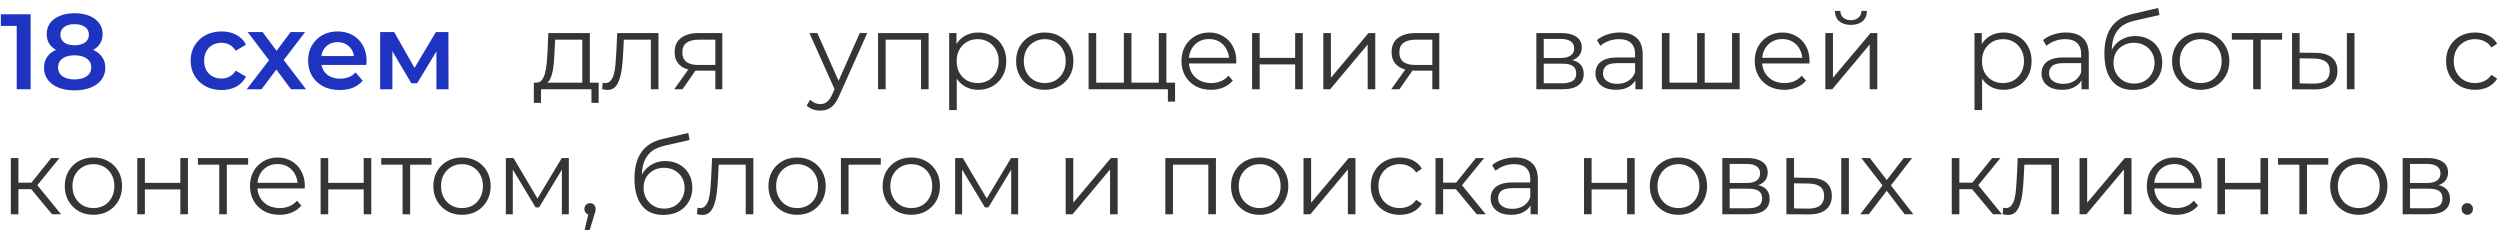 <?xml version="1.0" encoding="UTF-8"?> <svg xmlns="http://www.w3.org/2000/svg" width="280" height="26" viewBox="0 0 280 26" fill="none"><path d="M1.872 10V2.2L2.556 2.908H0.096V1.6H3.432V10H1.872ZM8.35 10.12C7.654 10.12 7.05 10.016 6.538 9.808C6.026 9.6 5.63 9.308 5.35 8.932C5.07 8.548 4.93 8.1 4.93 7.588C4.93 7.076 5.066 6.644 5.338 6.292C5.61 5.94 6.002 5.672 6.514 5.488C7.026 5.304 7.638 5.212 8.35 5.212C9.062 5.212 9.674 5.304 10.186 5.488C10.706 5.672 11.102 5.944 11.374 6.304C11.654 6.656 11.794 7.084 11.794 7.588C11.794 8.1 11.65 8.548 11.362 8.932C11.082 9.308 10.682 9.6 10.162 9.808C9.65 10.016 9.046 10.12 8.35 10.12ZM8.35 8.896C8.926 8.896 9.382 8.776 9.718 8.536C10.054 8.296 10.222 7.964 10.222 7.54C10.222 7.124 10.054 6.796 9.718 6.556C9.382 6.316 8.926 6.196 8.35 6.196C7.774 6.196 7.322 6.316 6.994 6.556C6.666 6.796 6.502 7.124 6.502 7.54C6.502 7.964 6.666 8.296 6.994 8.536C7.322 8.776 7.774 8.896 8.35 8.896ZM8.35 5.068C8.846 5.068 9.238 4.964 9.526 4.756C9.814 4.54 9.958 4.252 9.958 3.892C9.958 3.516 9.81 3.224 9.514 3.016C9.218 2.808 8.83 2.704 8.35 2.704C7.87 2.704 7.486 2.808 7.198 3.016C6.91 3.224 6.766 3.516 6.766 3.892C6.766 4.252 6.906 4.54 7.186 4.756C7.474 4.964 7.862 5.068 8.35 5.068ZM8.35 6.028C7.702 6.028 7.146 5.944 6.682 5.776C6.218 5.6 5.858 5.348 5.602 5.02C5.354 4.684 5.23 4.284 5.23 3.82C5.23 3.34 5.358 2.928 5.614 2.584C5.878 2.232 6.246 1.96 6.718 1.768C7.19 1.576 7.734 1.48 8.35 1.48C8.974 1.48 9.522 1.576 9.994 1.768C10.466 1.96 10.834 2.232 11.098 2.584C11.362 2.928 11.494 3.34 11.494 3.82C11.494 4.284 11.366 4.684 11.11 5.02C10.862 5.348 10.502 5.6 10.03 5.776C9.558 5.944 8.998 6.028 8.35 6.028ZM24.82 10.084C24.148 10.084 23.548 9.944 23.02 9.664C22.5 9.376 22.092 8.984 21.796 8.488C21.5 7.992 21.352 7.428 21.352 6.796C21.352 6.156 21.5 5.592 21.796 5.104C22.092 4.608 22.5 4.22 23.02 3.94C23.548 3.66 24.148 3.52 24.82 3.52C25.444 3.52 25.992 3.648 26.464 3.904C26.944 4.152 27.308 4.52 27.556 5.008L26.404 5.68C26.212 5.376 25.976 5.152 25.696 5.008C25.424 4.864 25.128 4.792 24.808 4.792C24.44 4.792 24.108 4.872 23.812 5.032C23.516 5.192 23.284 5.424 23.116 5.728C22.948 6.024 22.864 6.38 22.864 6.796C22.864 7.212 22.948 7.572 23.116 7.876C23.284 8.172 23.516 8.4 23.812 8.56C24.108 8.72 24.44 8.8 24.808 8.8C25.128 8.8 25.424 8.728 25.696 8.584C25.976 8.44 26.212 8.216 26.404 7.912L27.556 8.584C27.308 9.064 26.944 9.436 26.464 9.7C25.992 9.956 25.444 10.084 24.82 10.084ZM27.633 10L30.453 6.328L30.429 7.132L27.741 3.592H29.409L31.293 6.112H30.657L32.553 3.592H34.173L31.461 7.132L31.473 6.328L34.281 10H32.589L30.609 7.324L31.233 7.408L29.289 10H27.633ZM38.046 10.084C37.334 10.084 36.71 9.944 36.174 9.664C35.646 9.376 35.234 8.984 34.938 8.488C34.65 7.992 34.506 7.428 34.506 6.796C34.506 6.156 34.646 5.592 34.926 5.104C35.214 4.608 35.606 4.22 36.102 3.94C36.606 3.66 37.178 3.52 37.818 3.52C38.442 3.52 38.998 3.656 39.486 3.928C39.974 4.2 40.358 4.584 40.638 5.08C40.918 5.576 41.058 6.16 41.058 6.832C41.058 6.896 41.054 6.968 41.046 7.048C41.046 7.128 41.042 7.204 41.034 7.276H35.694V6.28H40.242L39.654 6.592C39.662 6.224 39.586 5.9 39.426 5.62C39.266 5.34 39.046 5.12 38.766 4.96C38.494 4.8 38.178 4.72 37.818 4.72C37.45 4.72 37.126 4.8 36.846 4.96C36.574 5.12 36.358 5.344 36.198 5.632C36.046 5.912 35.97 6.244 35.97 6.628V6.868C35.97 7.252 36.058 7.592 36.234 7.888C36.41 8.184 36.658 8.412 36.978 8.572C37.298 8.732 37.666 8.812 38.082 8.812C38.442 8.812 38.766 8.756 39.054 8.644C39.342 8.532 39.598 8.356 39.822 8.116L40.626 9.04C40.338 9.376 39.974 9.636 39.534 9.82C39.102 9.996 38.606 10.084 38.046 10.084ZM42.579 10V3.592H44.151L46.731 8.14H46.107L48.819 3.592H50.223L50.235 10H48.879V5.2L49.119 5.356L46.719 9.328H46.071L43.659 5.248L43.947 5.176V10H42.579Z" fill="#1E33C0"></path><path d="M60.904 9.412L60.053 9.256C60.3 9.264 60.505 9.176 60.664 8.992C60.825 8.8 60.949 8.54 61.036 8.212C61.124 7.884 61.188 7.512 61.228 7.096C61.269 6.672 61.3 6.24 61.325 5.8L61.408 3.7H66.064V9.592H65.213V4.444H62.176L62.105 5.848C62.089 6.272 62.06 6.688 62.02 7.096C61.989 7.504 61.928 7.88 61.84 8.224C61.761 8.56 61.645 8.836 61.492 9.052C61.34 9.26 61.145 9.38 60.904 9.412ZM59.788 11.524V9.256H67.049V11.524H66.245V10H60.593V11.524H59.788ZM68.049 10.072C67.953 10.072 67.853 10.064 67.749 10.048C67.653 10.032 67.549 10.012 67.437 9.988L67.497 9.256C67.553 9.264 67.605 9.276 67.653 9.292C67.709 9.3 67.757 9.304 67.797 9.304C68.053 9.304 68.257 9.208 68.409 9.016C68.569 8.824 68.689 8.568 68.769 8.248C68.849 7.928 68.905 7.568 68.937 7.168C68.969 6.76 68.997 6.352 69.021 5.944L69.129 3.7H73.749V10H72.897V4.192L73.113 4.444H69.681L69.885 4.18L69.789 6.004C69.765 6.548 69.721 7.068 69.657 7.564C69.601 8.06 69.509 8.496 69.381 8.872C69.261 9.248 69.093 9.544 68.877 9.76C68.661 9.968 68.385 10.072 68.049 10.072ZM80.119 10V7.732L80.275 7.912H78.139C77.331 7.912 76.699 7.736 76.243 7.384C75.787 7.032 75.559 6.52 75.559 5.848C75.559 5.128 75.803 4.592 76.291 4.24C76.779 3.88 77.431 3.7 78.247 3.7H80.899V10H80.119ZM75.511 10L77.239 7.576H78.127L76.435 10H75.511ZM80.119 7.48V4.192L80.275 4.444H78.271C77.687 4.444 77.231 4.556 76.903 4.78C76.583 5.004 76.423 5.368 76.423 5.872C76.423 6.808 77.019 7.276 78.211 7.276H80.275L80.119 7.48ZM91.878 12.388C91.582 12.388 91.298 12.34 91.026 12.244C90.762 12.148 90.534 12.004 90.342 11.812L90.738 11.176C90.898 11.328 91.07 11.444 91.254 11.524C91.446 11.612 91.658 11.656 91.89 11.656C92.17 11.656 92.41 11.576 92.61 11.416C92.818 11.264 93.014 10.992 93.198 10.6L93.606 9.676L93.702 9.544L96.294 3.7H97.134L93.978 10.756C93.802 11.164 93.606 11.488 93.39 11.728C93.182 11.968 92.954 12.136 92.706 12.232C92.458 12.336 92.182 12.388 91.878 12.388ZM93.558 10.18L90.654 3.7H91.542L94.11 9.484L93.558 10.18ZM98.341 10V3.7H104.005V10H103.153V4.216L103.369 4.444H98.977L99.193 4.216V10H98.341ZM109.559 10.06C109.015 10.06 108.523 9.936 108.083 9.688C107.643 9.432 107.291 9.068 107.027 8.596C106.771 8.116 106.643 7.532 106.643 6.844C106.643 6.156 106.771 5.576 107.027 5.104C107.283 4.624 107.631 4.26 108.071 4.012C108.511 3.764 109.007 3.64 109.559 3.64C110.159 3.64 110.695 3.776 111.167 4.048C111.647 4.312 112.023 4.688 112.295 5.176C112.567 5.656 112.703 6.212 112.703 6.844C112.703 7.484 112.567 8.044 112.295 8.524C112.023 9.004 111.647 9.38 111.167 9.652C110.695 9.924 110.159 10.06 109.559 10.06ZM106.307 12.328V3.7H107.123V5.596L107.039 6.856L107.159 8.128V12.328H106.307ZM109.499 9.304C109.947 9.304 110.347 9.204 110.699 9.004C111.051 8.796 111.331 8.508 111.539 8.14C111.747 7.764 111.851 7.332 111.851 6.844C111.851 6.356 111.747 5.928 111.539 5.56C111.331 5.192 111.051 4.904 110.699 4.696C110.347 4.488 109.947 4.384 109.499 4.384C109.051 4.384 108.647 4.488 108.287 4.696C107.935 4.904 107.655 5.192 107.447 5.56C107.247 5.928 107.147 6.356 107.147 6.844C107.147 7.332 107.247 7.764 107.447 8.14C107.655 8.508 107.935 8.796 108.287 9.004C108.647 9.204 109.051 9.304 109.499 9.304ZM117.006 10.06C116.398 10.06 115.85 9.924 115.362 9.652C114.882 9.372 114.502 8.992 114.222 8.512C113.942 8.024 113.802 7.468 113.802 6.844C113.802 6.212 113.942 5.656 114.222 5.176C114.502 4.696 114.882 4.32 115.362 4.048C115.842 3.776 116.39 3.64 117.006 3.64C117.63 3.64 118.182 3.776 118.662 4.048C119.15 4.32 119.53 4.696 119.802 5.176C120.082 5.656 120.222 6.212 120.222 6.844C120.222 7.468 120.082 8.024 119.802 8.512C119.53 8.992 119.15 9.372 118.662 9.652C118.174 9.924 117.622 10.06 117.006 10.06ZM117.006 9.304C117.462 9.304 117.866 9.204 118.218 9.004C118.57 8.796 118.846 8.508 119.046 8.14C119.254 7.764 119.358 7.332 119.358 6.844C119.358 6.348 119.254 5.916 119.046 5.548C118.846 5.18 118.57 4.896 118.218 4.696C117.866 4.488 117.466 4.384 117.018 4.384C116.57 4.384 116.17 4.488 115.818 4.696C115.466 4.896 115.186 5.18 114.978 5.548C114.77 5.916 114.666 6.348 114.666 6.844C114.666 7.332 114.77 7.764 114.978 8.14C115.186 8.508 115.466 8.796 115.818 9.004C116.17 9.204 116.566 9.304 117.006 9.304ZM121.923 10V3.7H122.775V9.484L122.559 9.256H126.063L125.871 9.484V3.7H126.723V9.484L126.495 9.256H130.011L129.783 9.484V3.7H130.635V10H121.923ZM130.803 11.38V9.772L131.019 10H129.735V9.256H131.607V11.38H130.803ZM135.636 10.06C134.98 10.06 134.404 9.924 133.908 9.652C133.412 9.372 133.024 8.992 132.744 8.512C132.464 8.024 132.324 7.468 132.324 6.844C132.324 6.22 132.456 5.668 132.72 5.188C132.992 4.708 133.36 4.332 133.824 4.06C134.296 3.78 134.824 3.64 135.408 3.64C136 3.64 136.524 3.776 136.98 4.048C137.444 4.312 137.808 4.688 138.072 5.176C138.336 5.656 138.468 6.212 138.468 6.844C138.468 6.884 138.464 6.928 138.456 6.976C138.456 7.016 138.456 7.06 138.456 7.108H132.972V6.472H138L137.664 6.724C137.664 6.268 137.564 5.864 137.364 5.512C137.172 5.152 136.908 4.872 136.572 4.672C136.236 4.472 135.848 4.372 135.408 4.372C134.976 4.372 134.588 4.472 134.244 4.672C133.9 4.872 133.632 5.152 133.44 5.512C133.248 5.872 133.152 6.284 133.152 6.748V6.88C133.152 7.36 133.256 7.784 133.464 8.152C133.68 8.512 133.976 8.796 134.352 9.004C134.736 9.204 135.172 9.304 135.66 9.304C136.044 9.304 136.4 9.236 136.728 9.1C137.064 8.964 137.352 8.756 137.592 8.476L138.072 9.028C137.792 9.364 137.44 9.62 137.016 9.796C136.6 9.972 136.14 10.06 135.636 10.06ZM140.233 10V3.7H141.085V6.484H145.057V3.7H145.909V10H145.057V7.216H141.085V10H140.233ZM148.211 10V3.7H149.063V8.704L153.275 3.7H154.031V10H153.179V4.984L148.979 10H148.211ZM160.421 10V7.732L160.577 7.912H158.441C157.633 7.912 157.001 7.736 156.545 7.384C156.089 7.032 155.861 6.52 155.861 5.848C155.861 5.128 156.105 4.592 156.593 4.24C157.081 3.88 157.733 3.7 158.549 3.7H161.201V10H160.421ZM155.813 10L157.541 7.576H158.429L156.737 10H155.813ZM160.421 7.48V4.192L160.577 4.444H158.573C157.989 4.444 157.533 4.556 157.205 4.78C156.885 5.004 156.725 5.368 156.725 5.872C156.725 6.808 157.321 7.276 158.513 7.276H160.577L160.421 7.48ZM172.072 10V3.7H174.856C175.568 3.7 176.128 3.836 176.536 4.108C176.952 4.38 177.16 4.78 177.16 5.308C177.16 5.82 176.964 6.216 176.572 6.496C176.18 6.768 175.664 6.904 175.024 6.904L175.192 6.652C175.944 6.652 176.496 6.792 176.848 7.072C177.2 7.352 177.376 7.756 177.376 8.284C177.376 8.828 177.176 9.252 176.776 9.556C176.384 9.852 175.772 10 174.94 10H172.072ZM172.9 9.328H174.904C175.44 9.328 175.844 9.244 176.116 9.076C176.396 8.9 176.536 8.62 176.536 8.236C176.536 7.852 176.412 7.572 176.164 7.396C175.916 7.22 175.524 7.132 174.988 7.132H172.9V9.328ZM172.9 6.496H174.796C175.284 6.496 175.656 6.404 175.912 6.22C176.176 6.036 176.308 5.768 176.308 5.416C176.308 5.064 176.176 4.8 175.912 4.624C175.656 4.448 175.284 4.36 174.796 4.36H172.9V6.496ZM183.165 10V8.608L183.129 8.38V6.052C183.129 5.516 182.977 5.104 182.673 4.816C182.377 4.528 181.933 4.384 181.341 4.384C180.933 4.384 180.545 4.452 180.177 4.588C179.809 4.724 179.497 4.904 179.241 5.128L178.857 4.492C179.177 4.22 179.561 4.012 180.009 3.868C180.457 3.716 180.929 3.64 181.425 3.64C182.241 3.64 182.869 3.844 183.309 4.252C183.757 4.652 183.981 5.264 183.981 6.088V10H183.165ZM180.993 10.06C180.521 10.06 180.109 9.984 179.757 9.832C179.413 9.672 179.149 9.456 178.965 9.184C178.781 8.904 178.689 8.584 178.689 8.224C178.689 7.896 178.765 7.6 178.917 7.336C179.077 7.064 179.333 6.848 179.685 6.688C180.045 6.52 180.525 6.436 181.125 6.436H183.297V7.072H181.149C180.541 7.072 180.117 7.18 179.877 7.396C179.645 7.612 179.529 7.88 179.529 8.2C179.529 8.56 179.669 8.848 179.949 9.064C180.229 9.28 180.621 9.388 181.125 9.388C181.605 9.388 182.017 9.28 182.361 9.064C182.713 8.84 182.969 8.52 183.129 8.104L183.321 8.692C183.161 9.108 182.881 9.44 182.481 9.688C182.089 9.936 181.593 10.06 180.993 10.06ZM186.129 10V3.7H186.981V9.484L186.765 9.256H190.269L190.077 9.484V3.7H190.929V9.484L190.701 9.256H194.217L193.989 9.484V3.7H194.841V10H186.129ZM199.841 10.06C199.185 10.06 198.609 9.924 198.113 9.652C197.617 9.372 197.229 8.992 196.949 8.512C196.669 8.024 196.529 7.468 196.529 6.844C196.529 6.22 196.661 5.668 196.925 5.188C197.197 4.708 197.565 4.332 198.029 4.06C198.501 3.78 199.029 3.64 199.613 3.64C200.205 3.64 200.729 3.776 201.185 4.048C201.649 4.312 202.013 4.688 202.277 5.176C202.541 5.656 202.673 6.212 202.673 6.844C202.673 6.884 202.669 6.928 202.661 6.976C202.661 7.016 202.661 7.06 202.661 7.108H197.177V6.472H202.205L201.869 6.724C201.869 6.268 201.769 5.864 201.569 5.512C201.377 5.152 201.113 4.872 200.777 4.672C200.441 4.472 200.053 4.372 199.613 4.372C199.181 4.372 198.793 4.472 198.449 4.672C198.105 4.872 197.837 5.152 197.645 5.512C197.453 5.872 197.357 6.284 197.357 6.748V6.88C197.357 7.36 197.461 7.784 197.669 8.152C197.885 8.512 198.181 8.796 198.557 9.004C198.941 9.204 199.377 9.304 199.865 9.304C200.249 9.304 200.605 9.236 200.933 9.1C201.269 8.964 201.557 8.756 201.797 8.476L202.277 9.028C201.997 9.364 201.645 9.62 201.221 9.796C200.805 9.972 200.345 10.06 199.841 10.06ZM204.439 10V3.7H205.291V8.704L209.503 3.7H210.259V10H209.407V4.984L205.207 10H204.439ZM207.295 2.788C206.767 2.788 206.339 2.656 206.011 2.392C205.691 2.12 205.523 1.732 205.507 1.228H206.119C206.127 1.548 206.239 1.8 206.455 1.984C206.671 2.168 206.951 2.26 207.295 2.26C207.639 2.26 207.919 2.168 208.135 1.984C208.359 1.8 208.475 1.548 208.483 1.228H209.095C209.087 1.732 208.919 2.12 208.591 2.392C208.263 2.656 207.831 2.788 207.295 2.788ZM224.395 10.06C223.851 10.06 223.359 9.936 222.919 9.688C222.479 9.432 222.127 9.068 221.863 8.596C221.607 8.116 221.479 7.532 221.479 6.844C221.479 6.156 221.607 5.576 221.863 5.104C222.119 4.624 222.467 4.26 222.907 4.012C223.347 3.764 223.843 3.64 224.395 3.64C224.995 3.64 225.531 3.776 226.003 4.048C226.483 4.312 226.859 4.688 227.131 5.176C227.403 5.656 227.539 6.212 227.539 6.844C227.539 7.484 227.403 8.044 227.131 8.524C226.859 9.004 226.483 9.38 226.003 9.652C225.531 9.924 224.995 10.06 224.395 10.06ZM221.143 12.328V3.7H221.959V5.596L221.875 6.856L221.995 8.128V12.328H221.143ZM224.335 9.304C224.783 9.304 225.183 9.204 225.535 9.004C225.887 8.796 226.167 8.508 226.375 8.14C226.583 7.764 226.687 7.332 226.687 6.844C226.687 6.356 226.583 5.928 226.375 5.56C226.167 5.192 225.887 4.904 225.535 4.696C225.183 4.488 224.783 4.384 224.335 4.384C223.887 4.384 223.483 4.488 223.123 4.696C222.771 4.904 222.491 5.192 222.283 5.56C222.083 5.928 221.983 6.356 221.983 6.844C221.983 7.332 222.083 7.764 222.283 8.14C222.491 8.508 222.771 8.796 223.123 9.004C223.483 9.204 223.887 9.304 224.335 9.304ZM233.126 10V8.608L233.09 8.38V6.052C233.09 5.516 232.938 5.104 232.634 4.816C232.338 4.528 231.894 4.384 231.302 4.384C230.894 4.384 230.506 4.452 230.138 4.588C229.77 4.724 229.458 4.904 229.202 5.128L228.818 4.492C229.138 4.22 229.522 4.012 229.97 3.868C230.418 3.716 230.89 3.64 231.386 3.64C232.202 3.64 232.83 3.844 233.27 4.252C233.718 4.652 233.942 5.264 233.942 6.088V10H233.126ZM230.954 10.06C230.482 10.06 230.07 9.984 229.718 9.832C229.374 9.672 229.11 9.456 228.926 9.184C228.742 8.904 228.65 8.584 228.65 8.224C228.65 7.896 228.726 7.6 228.878 7.336C229.038 7.064 229.294 6.848 229.646 6.688C230.006 6.52 230.486 6.436 231.086 6.436H233.258V7.072H231.11C230.502 7.072 230.078 7.18 229.838 7.396C229.606 7.612 229.49 7.88 229.49 8.2C229.49 8.56 229.63 8.848 229.91 9.064C230.19 9.28 230.582 9.388 231.086 9.388C231.566 9.388 231.978 9.28 232.322 9.064C232.674 8.84 232.93 8.52 233.09 8.104L233.282 8.692C233.122 9.108 232.842 9.44 232.442 9.688C232.05 9.936 231.554 10.06 230.954 10.06ZM238.922 10.072C238.41 10.072 237.954 9.988 237.554 9.82C237.162 9.652 236.826 9.396 236.546 9.052C236.266 8.708 236.054 8.284 235.91 7.78C235.766 7.268 235.694 6.676 235.694 6.004C235.694 5.404 235.75 4.88 235.862 4.432C235.974 3.976 236.13 3.584 236.33 3.256C236.53 2.928 236.762 2.652 237.026 2.428C237.298 2.196 237.59 2.012 237.902 1.876C238.222 1.732 238.55 1.624 238.886 1.552L241.718 0.892L241.862 1.684L239.198 2.284C239.03 2.324 238.826 2.38 238.586 2.452C238.354 2.524 238.114 2.632 237.866 2.776C237.626 2.92 237.402 3.12 237.194 3.376C236.986 3.632 236.818 3.964 236.69 4.372C236.57 4.772 236.51 5.272 236.51 5.872C236.51 6 236.514 6.104 236.522 6.184C236.53 6.256 236.538 6.336 236.546 6.424C236.562 6.504 236.574 6.624 236.582 6.784L236.21 6.472C236.298 5.984 236.478 5.56 236.75 5.2C237.022 4.832 237.362 4.548 237.77 4.348C238.186 4.14 238.646 4.036 239.15 4.036C239.734 4.036 240.254 4.164 240.71 4.42C241.166 4.668 241.522 5.016 241.778 5.464C242.042 5.912 242.174 6.432 242.174 7.024C242.174 7.608 242.038 8.132 241.766 8.596C241.502 9.06 241.126 9.424 240.638 9.688C240.15 9.944 239.578 10.072 238.922 10.072ZM239.018 9.364C239.466 9.364 239.862 9.264 240.206 9.064C240.55 8.856 240.818 8.576 241.01 8.224C241.21 7.872 241.31 7.476 241.31 7.036C241.31 6.604 241.21 6.22 241.01 5.884C240.818 5.548 240.55 5.284 240.206 5.092C239.862 4.892 239.462 4.792 239.006 4.792C238.558 4.792 238.162 4.888 237.818 5.08C237.474 5.264 237.202 5.524 237.002 5.86C236.81 6.196 236.714 6.584 236.714 7.024C236.714 7.464 236.81 7.86 237.002 8.212C237.202 8.564 237.474 8.844 237.818 9.052C238.17 9.26 238.57 9.364 239.018 9.364ZM246.472 10.06C245.864 10.06 245.316 9.924 244.828 9.652C244.348 9.372 243.968 8.992 243.688 8.512C243.408 8.024 243.268 7.468 243.268 6.844C243.268 6.212 243.408 5.656 243.688 5.176C243.968 4.696 244.348 4.32 244.828 4.048C245.308 3.776 245.856 3.64 246.472 3.64C247.096 3.64 247.648 3.776 248.128 4.048C248.616 4.32 248.996 4.696 249.268 5.176C249.548 5.656 249.688 6.212 249.688 6.844C249.688 7.468 249.548 8.024 249.268 8.512C248.996 8.992 248.616 9.372 248.128 9.652C247.64 9.924 247.088 10.06 246.472 10.06ZM246.472 9.304C246.928 9.304 247.332 9.204 247.684 9.004C248.036 8.796 248.312 8.508 248.512 8.14C248.72 7.764 248.824 7.332 248.824 6.844C248.824 6.348 248.72 5.916 248.512 5.548C248.312 5.18 248.036 4.896 247.684 4.696C247.332 4.488 246.932 4.384 246.484 4.384C246.036 4.384 245.636 4.488 245.284 4.696C244.932 4.896 244.652 5.18 244.444 5.548C244.236 5.916 244.132 6.348 244.132 6.844C244.132 7.332 244.236 7.764 244.444 8.14C244.652 8.508 244.932 8.796 245.284 9.004C245.636 9.204 246.032 9.304 246.472 9.304ZM252.355 10V4.216L252.571 4.444H249.967V3.7H255.595V4.444H252.991L253.207 4.216V10H252.355ZM259.203 10.012L256.707 10V3.7H257.559V5.896L259.359 5.92C260.151 5.928 260.755 6.104 261.171 6.448C261.587 6.792 261.795 7.288 261.795 7.936C261.795 8.608 261.571 9.124 261.123 9.484C260.675 9.844 260.035 10.02 259.203 10.012ZM259.143 9.364C259.735 9.372 260.179 9.256 260.475 9.016C260.779 8.768 260.931 8.408 260.931 7.936C260.931 7.464 260.783 7.12 260.487 6.904C260.191 6.68 259.743 6.564 259.143 6.556L257.559 6.532V9.34L259.143 9.364ZM262.851 10V3.7H263.703V10H262.851ZM277.21 10.06C276.586 10.06 276.026 9.924 275.53 9.652C275.042 9.372 274.658 8.992 274.378 8.512C274.098 8.024 273.958 7.468 273.958 6.844C273.958 6.212 274.098 5.656 274.378 5.176C274.658 4.696 275.042 4.32 275.53 4.048C276.026 3.776 276.586 3.64 277.21 3.64C277.746 3.64 278.23 3.744 278.662 3.952C279.094 4.16 279.434 4.472 279.682 4.888L279.046 5.32C278.83 5 278.562 4.764 278.242 4.612C277.922 4.46 277.574 4.384 277.198 4.384C276.75 4.384 276.346 4.488 275.986 4.696C275.626 4.896 275.342 5.18 275.134 5.548C274.926 5.916 274.822 6.348 274.822 6.844C274.822 7.34 274.926 7.772 275.134 8.14C275.342 8.508 275.626 8.796 275.986 9.004C276.346 9.204 276.75 9.304 277.198 9.304C277.574 9.304 277.922 9.228 278.242 9.076C278.562 8.924 278.83 8.692 279.046 8.38L279.682 8.812C279.434 9.22 279.094 9.532 278.662 9.748C278.23 9.956 277.746 10.06 277.21 10.06ZM5.832 24L3.24 20.88L3.948 20.46L6.84 24H5.832ZM1.212 24V17.7H2.064V24H1.212ZM1.8 21.192V20.46H3.828V21.192H1.8ZM4.02 20.94L3.228 20.82L5.736 17.7H6.66L4.02 20.94ZM10.457 24.06C9.849 24.06 9.301 23.924 8.813 23.652C8.333 23.372 7.953 22.992 7.673 22.512C7.393 22.024 7.253 21.468 7.253 20.844C7.253 20.212 7.393 19.656 7.673 19.176C7.953 18.696 8.333 18.32 8.813 18.048C9.293 17.776 9.841 17.64 10.457 17.64C11.081 17.64 11.633 17.776 12.113 18.048C12.601 18.32 12.981 18.696 13.253 19.176C13.533 19.656 13.673 20.212 13.673 20.844C13.673 21.468 13.533 22.024 13.253 22.512C12.981 22.992 12.601 23.372 12.113 23.652C11.625 23.924 11.073 24.06 10.457 24.06ZM10.457 23.304C10.913 23.304 11.317 23.204 11.669 23.004C12.021 22.796 12.297 22.508 12.497 22.14C12.705 21.764 12.809 21.332 12.809 20.844C12.809 20.348 12.705 19.916 12.497 19.548C12.297 19.18 12.021 18.896 11.669 18.696C11.317 18.488 10.917 18.384 10.469 18.384C10.021 18.384 9.621 18.488 9.269 18.696C8.917 18.896 8.637 19.18 8.429 19.548C8.221 19.916 8.117 20.348 8.117 20.844C8.117 21.332 8.221 21.764 8.429 22.14C8.637 22.508 8.917 22.796 9.269 23.004C9.621 23.204 10.017 23.304 10.457 23.304ZM15.374 24V17.7H16.226V20.484H20.198V17.7H21.05V24H20.198V21.216H16.226V24H15.374ZM24.552 24V18.216L24.768 18.444H22.164V17.7H27.792V18.444H25.188L25.404 18.216V24H24.552ZM31.311 24.06C30.655 24.06 30.079 23.924 29.583 23.652C29.087 23.372 28.699 22.992 28.419 22.512C28.139 22.024 27.999 21.468 27.999 20.844C27.999 20.22 28.131 19.668 28.395 19.188C28.667 18.708 29.035 18.332 29.499 18.06C29.971 17.78 30.499 17.64 31.083 17.64C31.675 17.64 32.199 17.776 32.655 18.048C33.119 18.312 33.483 18.688 33.747 19.176C34.011 19.656 34.143 20.212 34.143 20.844C34.143 20.884 34.139 20.928 34.131 20.976C34.131 21.016 34.131 21.06 34.131 21.108H28.647V20.472H33.675L33.339 20.724C33.339 20.268 33.239 19.864 33.039 19.512C32.847 19.152 32.583 18.872 32.247 18.672C31.911 18.472 31.523 18.372 31.083 18.372C30.651 18.372 30.263 18.472 29.919 18.672C29.575 18.872 29.307 19.152 29.115 19.512C28.923 19.872 28.827 20.284 28.827 20.748V20.88C28.827 21.36 28.931 21.784 29.139 22.152C29.355 22.512 29.651 22.796 30.027 23.004C30.411 23.204 30.847 23.304 31.335 23.304C31.719 23.304 32.075 23.236 32.403 23.1C32.739 22.964 33.027 22.756 33.267 22.476L33.747 23.028C33.467 23.364 33.115 23.62 32.691 23.796C32.275 23.972 31.815 24.06 31.311 24.06ZM35.909 24V17.7H36.761V20.484H40.733V17.7H41.585V24H40.733V21.216H36.761V24H35.909ZM45.087 24V18.216L45.303 18.444H42.699V17.7H48.327V18.444H45.722L45.938 18.216V24H45.087ZM51.737 24.06C51.129 24.06 50.581 23.924 50.093 23.652C49.613 23.372 49.233 22.992 48.953 22.512C48.673 22.024 48.533 21.468 48.533 20.844C48.533 20.212 48.673 19.656 48.953 19.176C49.233 18.696 49.613 18.32 50.093 18.048C50.573 17.776 51.121 17.64 51.737 17.64C52.361 17.64 52.913 17.776 53.393 18.048C53.881 18.32 54.261 18.696 54.533 19.176C54.813 19.656 54.953 20.212 54.953 20.844C54.953 21.468 54.813 22.024 54.533 22.512C54.261 22.992 53.881 23.372 53.393 23.652C52.905 23.924 52.353 24.06 51.737 24.06ZM51.737 23.304C52.193 23.304 52.597 23.204 52.949 23.004C53.301 22.796 53.577 22.508 53.777 22.14C53.985 21.764 54.089 21.332 54.089 20.844C54.089 20.348 53.985 19.916 53.777 19.548C53.577 19.18 53.301 18.896 52.949 18.696C52.597 18.488 52.197 18.384 51.749 18.384C51.301 18.384 50.901 18.488 50.549 18.696C50.197 18.896 49.917 19.18 49.709 19.548C49.501 19.916 49.397 20.348 49.397 20.844C49.397 21.332 49.501 21.764 49.709 22.14C49.917 22.508 50.197 22.796 50.549 23.004C50.901 23.204 51.297 23.304 51.737 23.304ZM56.654 24V17.7H57.518L60.374 22.536H60.014L62.918 17.7H63.71V24H62.93V18.672L63.086 18.744L60.374 23.232H59.99L57.254 18.696L57.434 18.66V24H56.654ZM65.475 25.752L66.003 23.532L66.099 24.048C65.915 24.048 65.759 23.988 65.631 23.868C65.511 23.748 65.451 23.592 65.451 23.4C65.451 23.208 65.511 23.052 65.631 22.932C65.759 22.812 65.911 22.752 66.087 22.752C66.271 22.752 66.419 22.816 66.531 22.944C66.651 23.072 66.711 23.224 66.711 23.4C66.711 23.464 66.707 23.528 66.699 23.592C66.691 23.656 66.675 23.728 66.651 23.808C66.627 23.888 66.595 23.984 66.555 24.096L66.051 25.752H65.475ZM74.29 24.072C73.778 24.072 73.322 23.988 72.922 23.82C72.53 23.652 72.194 23.396 71.914 23.052C71.634 22.708 71.422 22.284 71.278 21.78C71.134 21.268 71.062 20.676 71.062 20.004C71.062 19.404 71.118 18.88 71.23 18.432C71.342 17.976 71.498 17.584 71.698 17.256C71.898 16.928 72.13 16.652 72.394 16.428C72.666 16.196 72.958 16.012 73.27 15.876C73.59 15.732 73.918 15.624 74.254 15.552L77.086 14.892L77.23 15.684L74.566 16.284C74.398 16.324 74.194 16.38 73.954 16.452C73.722 16.524 73.482 16.632 73.234 16.776C72.994 16.92 72.77 17.12 72.562 17.376C72.354 17.632 72.186 17.964 72.058 18.372C71.938 18.772 71.878 19.272 71.878 19.872C71.878 20 71.882 20.104 71.89 20.184C71.898 20.256 71.906 20.336 71.914 20.424C71.93 20.504 71.942 20.624 71.95 20.784L71.578 20.472C71.666 19.984 71.846 19.56 72.118 19.2C72.39 18.832 72.73 18.548 73.138 18.348C73.554 18.14 74.014 18.036 74.518 18.036C75.102 18.036 75.622 18.164 76.078 18.42C76.534 18.668 76.89 19.016 77.146 19.464C77.41 19.912 77.542 20.432 77.542 21.024C77.542 21.608 77.406 22.132 77.134 22.596C76.87 23.06 76.494 23.424 76.006 23.688C75.518 23.944 74.946 24.072 74.29 24.072ZM74.386 23.364C74.834 23.364 75.23 23.264 75.574 23.064C75.918 22.856 76.186 22.576 76.378 22.224C76.578 21.872 76.678 21.476 76.678 21.036C76.678 20.604 76.578 20.22 76.378 19.884C76.186 19.548 75.918 19.284 75.574 19.092C75.23 18.892 74.83 18.792 74.374 18.792C73.926 18.792 73.53 18.888 73.186 19.08C72.842 19.264 72.57 19.524 72.37 19.86C72.178 20.196 72.082 20.584 72.082 21.024C72.082 21.464 72.178 21.86 72.37 22.212C72.57 22.564 72.842 22.844 73.186 23.052C73.538 23.26 73.938 23.364 74.386 23.364ZM78.673 24.072C78.577 24.072 78.477 24.064 78.373 24.048C78.277 24.032 78.173 24.012 78.061 23.988L78.121 23.256C78.177 23.264 78.229 23.276 78.277 23.292C78.333 23.3 78.381 23.304 78.421 23.304C78.677 23.304 78.881 23.208 79.033 23.016C79.193 22.824 79.313 22.568 79.393 22.248C79.473 21.928 79.529 21.568 79.561 21.168C79.593 20.76 79.621 20.352 79.645 19.944L79.753 17.7H84.373V24H83.521V18.192L83.737 18.444H80.305L80.509 18.18L80.413 20.004C80.389 20.548 80.345 21.068 80.281 21.564C80.225 22.06 80.133 22.496 80.005 22.872C79.885 23.248 79.717 23.544 79.501 23.76C79.285 23.968 79.009 24.072 78.673 24.072ZM89.267 24.06C88.659 24.06 88.111 23.924 87.623 23.652C87.143 23.372 86.763 22.992 86.483 22.512C86.203 22.024 86.063 21.468 86.063 20.844C86.063 20.212 86.203 19.656 86.483 19.176C86.763 18.696 87.143 18.32 87.623 18.048C88.103 17.776 88.651 17.64 89.267 17.64C89.891 17.64 90.443 17.776 90.923 18.048C91.411 18.32 91.791 18.696 92.063 19.176C92.343 19.656 92.483 20.212 92.483 20.844C92.483 21.468 92.343 22.024 92.063 22.512C91.791 22.992 91.411 23.372 90.923 23.652C90.435 23.924 89.883 24.06 89.267 24.06ZM89.267 23.304C89.723 23.304 90.127 23.204 90.479 23.004C90.831 22.796 91.107 22.508 91.307 22.14C91.515 21.764 91.619 21.332 91.619 20.844C91.619 20.348 91.515 19.916 91.307 19.548C91.107 19.18 90.831 18.896 90.479 18.696C90.127 18.488 89.727 18.384 89.279 18.384C88.831 18.384 88.431 18.488 88.079 18.696C87.727 18.896 87.447 19.18 87.239 19.548C87.031 19.916 86.927 20.348 86.927 20.844C86.927 21.332 87.031 21.764 87.239 22.14C87.447 22.508 87.727 22.796 88.079 23.004C88.431 23.204 88.827 23.304 89.267 23.304ZM94.184 24V17.7H98.648V18.444H94.82L95.036 18.228V24H94.184ZM102.059 24.06C101.451 24.06 100.903 23.924 100.415 23.652C99.935 23.372 99.555 22.992 99.275 22.512C98.995 22.024 98.855 21.468 98.855 20.844C98.855 20.212 98.995 19.656 99.275 19.176C99.555 18.696 99.935 18.32 100.415 18.048C100.895 17.776 101.443 17.64 102.059 17.64C102.683 17.64 103.235 17.776 103.715 18.048C104.203 18.32 104.583 18.696 104.855 19.176C105.135 19.656 105.275 20.212 105.275 20.844C105.275 21.468 105.135 22.024 104.855 22.512C104.583 22.992 104.203 23.372 103.715 23.652C103.227 23.924 102.675 24.06 102.059 24.06ZM102.059 23.304C102.515 23.304 102.919 23.204 103.271 23.004C103.623 22.796 103.899 22.508 104.099 22.14C104.307 21.764 104.411 21.332 104.411 20.844C104.411 20.348 104.307 19.916 104.099 19.548C103.899 19.18 103.623 18.896 103.271 18.696C102.919 18.488 102.519 18.384 102.071 18.384C101.623 18.384 101.223 18.488 100.871 18.696C100.519 18.896 100.239 19.18 100.031 19.548C99.823 19.916 99.719 20.348 99.719 20.844C99.719 21.332 99.823 21.764 100.031 22.14C100.239 22.508 100.519 22.796 100.871 23.004C101.223 23.204 101.619 23.304 102.059 23.304ZM106.976 24V17.7H107.84L110.696 22.536H110.336L113.24 17.7H114.032V24H113.252V18.672L113.408 18.744L110.696 23.232H110.312L107.576 18.696L107.756 18.66V24H106.976ZM119.357 24V17.7H120.209V22.704L124.421 17.7H125.177V24H124.325V18.984L120.125 24H119.357ZM130.519 24V17.7H136.183V24H135.331V18.216L135.547 18.444H131.155L131.371 18.216V24H130.519ZM141.077 24.06C140.469 24.06 139.921 23.924 139.433 23.652C138.953 23.372 138.573 22.992 138.293 22.512C138.013 22.024 137.873 21.468 137.873 20.844C137.873 20.212 138.013 19.656 138.293 19.176C138.573 18.696 138.953 18.32 139.433 18.048C139.913 17.776 140.461 17.64 141.077 17.64C141.701 17.64 142.253 17.776 142.733 18.048C143.221 18.32 143.601 18.696 143.873 19.176C144.153 19.656 144.293 20.212 144.293 20.844C144.293 21.468 144.153 22.024 143.873 22.512C143.601 22.992 143.221 23.372 142.733 23.652C142.245 23.924 141.693 24.06 141.077 24.06ZM141.077 23.304C141.533 23.304 141.937 23.204 142.289 23.004C142.641 22.796 142.917 22.508 143.117 22.14C143.325 21.764 143.429 21.332 143.429 20.844C143.429 20.348 143.325 19.916 143.117 19.548C142.917 19.18 142.641 18.896 142.289 18.696C141.937 18.488 141.537 18.384 141.089 18.384C140.641 18.384 140.241 18.488 139.889 18.696C139.537 18.896 139.257 19.18 139.049 19.548C138.841 19.916 138.737 20.348 138.737 20.844C138.737 21.332 138.841 21.764 139.049 22.14C139.257 22.508 139.537 22.796 139.889 23.004C140.241 23.204 140.637 23.304 141.077 23.304ZM145.994 24V17.7H146.846V22.704L151.058 17.7H151.814V24H150.962V18.984L146.762 24H145.994ZM156.776 24.06C156.152 24.06 155.592 23.924 155.096 23.652C154.608 23.372 154.224 22.992 153.944 22.512C153.664 22.024 153.524 21.468 153.524 20.844C153.524 20.212 153.664 19.656 153.944 19.176C154.224 18.696 154.608 18.32 155.096 18.048C155.592 17.776 156.152 17.64 156.776 17.64C157.312 17.64 157.796 17.744 158.228 17.952C158.66 18.16 159 18.472 159.248 18.888L158.612 19.32C158.396 19 158.128 18.764 157.808 18.612C157.488 18.46 157.14 18.384 156.764 18.384C156.316 18.384 155.912 18.488 155.552 18.696C155.192 18.896 154.908 19.18 154.7 19.548C154.492 19.916 154.388 20.348 154.388 20.844C154.388 21.34 154.492 21.772 154.7 22.14C154.908 22.508 155.192 22.796 155.552 23.004C155.912 23.204 156.316 23.304 156.764 23.304C157.14 23.304 157.488 23.228 157.808 23.076C158.128 22.924 158.396 22.692 158.612 22.38L159.248 22.812C159 23.22 158.66 23.532 158.228 23.748C157.796 23.956 157.312 24.06 156.776 24.06ZM165.397 24L162.805 20.88L163.513 20.46L166.405 24H165.397ZM160.777 24V17.7H161.629V24H160.777ZM161.365 21.192V20.46H163.393V21.192H161.365ZM163.585 20.94L162.793 20.82L165.301 17.7H166.225L163.585 20.94ZM171.425 24V22.608L171.389 22.38V20.052C171.389 19.516 171.237 19.104 170.933 18.816C170.637 18.528 170.193 18.384 169.601 18.384C169.193 18.384 168.805 18.452 168.437 18.588C168.069 18.724 167.757 18.904 167.501 19.128L167.117 18.492C167.437 18.22 167.821 18.012 168.269 17.868C168.717 17.716 169.189 17.64 169.685 17.64C170.501 17.64 171.129 17.844 171.569 18.252C172.017 18.652 172.241 19.264 172.241 20.088V24H171.425ZM169.253 24.06C168.781 24.06 168.369 23.984 168.017 23.832C167.673 23.672 167.409 23.456 167.225 23.184C167.041 22.904 166.949 22.584 166.949 22.224C166.949 21.896 167.025 21.6 167.177 21.336C167.337 21.064 167.593 20.848 167.945 20.688C168.305 20.52 168.785 20.436 169.385 20.436H171.557V21.072H169.409C168.801 21.072 168.377 21.18 168.137 21.396C167.905 21.612 167.789 21.88 167.789 22.2C167.789 22.56 167.929 22.848 168.209 23.064C168.489 23.28 168.881 23.388 169.385 23.388C169.865 23.388 170.277 23.28 170.621 23.064C170.973 22.84 171.229 22.52 171.389 22.104L171.581 22.692C171.421 23.108 171.141 23.44 170.741 23.688C170.349 23.936 169.853 24.06 169.253 24.06ZM177.409 24V17.7H178.261V20.484H182.233V17.7H183.085V24H182.233V21.216H178.261V24H177.409ZM187.979 24.06C187.371 24.06 186.823 23.924 186.335 23.652C185.855 23.372 185.475 22.992 185.195 22.512C184.915 22.024 184.775 21.468 184.775 20.844C184.775 20.212 184.915 19.656 185.195 19.176C185.475 18.696 185.855 18.32 186.335 18.048C186.815 17.776 187.363 17.64 187.979 17.64C188.603 17.64 189.155 17.776 189.635 18.048C190.123 18.32 190.503 18.696 190.775 19.176C191.055 19.656 191.195 20.212 191.195 20.844C191.195 21.468 191.055 22.024 190.775 22.512C190.503 22.992 190.123 23.372 189.635 23.652C189.147 23.924 188.595 24.06 187.979 24.06ZM187.979 23.304C188.435 23.304 188.839 23.204 189.191 23.004C189.543 22.796 189.819 22.508 190.019 22.14C190.227 21.764 190.331 21.332 190.331 20.844C190.331 20.348 190.227 19.916 190.019 19.548C189.819 19.18 189.543 18.896 189.191 18.696C188.839 18.488 188.439 18.384 187.991 18.384C187.543 18.384 187.143 18.488 186.791 18.696C186.439 18.896 186.159 19.18 185.951 19.548C185.743 19.916 185.639 20.348 185.639 20.844C185.639 21.332 185.743 21.764 185.951 22.14C186.159 22.508 186.439 22.796 186.791 23.004C187.143 23.204 187.539 23.304 187.979 23.304ZM192.896 24V17.7H195.68C196.392 17.7 196.952 17.836 197.36 18.108C197.776 18.38 197.984 18.78 197.984 19.308C197.984 19.82 197.788 20.216 197.396 20.496C197.004 20.768 196.488 20.904 195.848 20.904L196.016 20.652C196.768 20.652 197.32 20.792 197.672 21.072C198.024 21.352 198.2 21.756 198.2 22.284C198.2 22.828 198 23.252 197.6 23.556C197.208 23.852 196.596 24 195.764 24H192.896ZM193.724 23.328H195.728C196.264 23.328 196.668 23.244 196.94 23.076C197.22 22.9 197.36 22.62 197.36 22.236C197.36 21.852 197.236 21.572 196.988 21.396C196.74 21.22 196.348 21.132 195.812 21.132H193.724V23.328ZM193.724 20.496H195.62C196.108 20.496 196.48 20.404 196.736 20.22C197 20.036 197.132 19.768 197.132 19.416C197.132 19.064 197 18.8 196.736 18.624C196.48 18.448 196.108 18.36 195.62 18.36H193.724V20.496ZM202.573 24.012L200.077 24V17.7H200.929V19.896L202.729 19.92C203.521 19.928 204.125 20.104 204.541 20.448C204.957 20.792 205.165 21.288 205.165 21.936C205.165 22.608 204.941 23.124 204.493 23.484C204.045 23.844 203.405 24.02 202.573 24.012ZM202.513 23.364C203.105 23.372 203.549 23.256 203.845 23.016C204.149 22.768 204.301 22.408 204.301 21.936C204.301 21.464 204.153 21.12 203.857 20.904C203.561 20.68 203.113 20.564 202.513 20.556L200.929 20.532V23.34L202.513 23.364ZM206.221 24V17.7H207.073V24H206.221ZM208.347 24L211.011 20.544L210.999 20.964L208.467 17.7H209.427L211.503 20.4L211.143 20.388L213.219 17.7H214.155L211.599 21L211.611 20.544L214.299 24H213.327L211.131 21.12L211.467 21.168L209.307 24H208.347ZM223.216 24L220.624 20.88L221.332 20.46L224.224 24H223.216ZM218.596 24V17.7H219.448V24H218.596ZM219.184 21.192V20.46H221.212V21.192H219.184ZM221.404 20.94L220.612 20.82L223.12 17.7H224.044L221.404 20.94ZM224.908 24.072C224.812 24.072 224.712 24.064 224.608 24.048C224.512 24.032 224.408 24.012 224.296 23.988L224.356 23.256C224.412 23.264 224.464 23.276 224.512 23.292C224.568 23.3 224.616 23.304 224.656 23.304C224.912 23.304 225.116 23.208 225.268 23.016C225.428 22.824 225.548 22.568 225.628 22.248C225.708 21.928 225.764 21.568 225.796 21.168C225.828 20.76 225.856 20.352 225.88 19.944L225.988 17.7H230.608V24H229.756V18.192L229.972 18.444H226.54L226.744 18.18L226.648 20.004C226.624 20.548 226.58 21.068 226.516 21.564C226.46 22.06 226.368 22.496 226.24 22.872C226.12 23.248 225.952 23.544 225.736 23.76C225.52 23.968 225.244 24.072 224.908 24.072ZM232.91 24V17.7H233.762V22.704L237.974 17.7H238.73V24H237.878V18.984L233.678 24H232.91ZM243.752 24.06C243.096 24.06 242.52 23.924 242.024 23.652C241.528 23.372 241.14 22.992 240.86 22.512C240.58 22.024 240.44 21.468 240.44 20.844C240.44 20.22 240.572 19.668 240.836 19.188C241.108 18.708 241.476 18.332 241.94 18.06C242.412 17.78 242.94 17.64 243.524 17.64C244.116 17.64 244.64 17.776 245.096 18.048C245.56 18.312 245.924 18.688 246.188 19.176C246.452 19.656 246.584 20.212 246.584 20.844C246.584 20.884 246.58 20.928 246.572 20.976C246.572 21.016 246.572 21.06 246.572 21.108H241.088V20.472H246.116L245.78 20.724C245.78 20.268 245.68 19.864 245.48 19.512C245.288 19.152 245.024 18.872 244.688 18.672C244.352 18.472 243.964 18.372 243.524 18.372C243.092 18.372 242.704 18.472 242.36 18.672C242.016 18.872 241.748 19.152 241.556 19.512C241.364 19.872 241.268 20.284 241.268 20.748V20.88C241.268 21.36 241.372 21.784 241.58 22.152C241.796 22.512 242.092 22.796 242.468 23.004C242.852 23.204 243.288 23.304 243.776 23.304C244.16 23.304 244.516 23.236 244.844 23.1C245.18 22.964 245.468 22.756 245.708 22.476L246.188 23.028C245.908 23.364 245.556 23.62 245.132 23.796C244.716 23.972 244.256 24.06 243.752 24.06ZM248.35 24V17.7H249.202V20.484H253.174V17.7H254.026V24H253.174V21.216H249.202V24H248.35ZM257.528 24V18.216L257.744 18.444H255.14V17.7H260.768V18.444H258.164L258.38 18.216V24H257.528ZM264.179 24.06C263.571 24.06 263.023 23.924 262.535 23.652C262.055 23.372 261.675 22.992 261.395 22.512C261.115 22.024 260.975 21.468 260.975 20.844C260.975 20.212 261.115 19.656 261.395 19.176C261.675 18.696 262.055 18.32 262.535 18.048C263.015 17.776 263.563 17.64 264.179 17.64C264.803 17.64 265.355 17.776 265.835 18.048C266.323 18.32 266.703 18.696 266.975 19.176C267.255 19.656 267.395 20.212 267.395 20.844C267.395 21.468 267.255 22.024 266.975 22.512C266.703 22.992 266.323 23.372 265.835 23.652C265.347 23.924 264.795 24.06 264.179 24.06ZM264.179 23.304C264.635 23.304 265.039 23.204 265.391 23.004C265.743 22.796 266.019 22.508 266.219 22.14C266.427 21.764 266.531 21.332 266.531 20.844C266.531 20.348 266.427 19.916 266.219 19.548C266.019 19.18 265.743 18.896 265.391 18.696C265.039 18.488 264.639 18.384 264.191 18.384C263.743 18.384 263.343 18.488 262.991 18.696C262.639 18.896 262.359 19.18 262.151 19.548C261.943 19.916 261.839 20.348 261.839 20.844C261.839 21.332 261.943 21.764 262.151 22.14C262.359 22.508 262.639 22.796 262.991 23.004C263.343 23.204 263.739 23.304 264.179 23.304ZM269.096 24V17.7H271.88C272.592 17.7 273.152 17.836 273.56 18.108C273.976 18.38 274.184 18.78 274.184 19.308C274.184 19.82 273.988 20.216 273.596 20.496C273.204 20.768 272.688 20.904 272.048 20.904L272.216 20.652C272.968 20.652 273.52 20.792 273.872 21.072C274.224 21.352 274.4 21.756 274.4 22.284C274.4 22.828 274.2 23.252 273.8 23.556C273.408 23.852 272.796 24 271.964 24H269.096ZM269.924 23.328H271.928C272.464 23.328 272.868 23.244 273.14 23.076C273.42 22.9 273.56 22.62 273.56 22.236C273.56 21.852 273.436 21.572 273.188 21.396C272.94 21.22 272.548 21.132 272.012 21.132H269.924V23.328ZM269.924 20.496H271.82C272.308 20.496 272.68 20.404 272.936 20.22C273.2 20.036 273.332 19.768 273.332 19.416C273.332 19.064 273.2 18.8 272.936 18.624C272.68 18.448 272.308 18.36 271.82 18.36H269.924V20.496ZM276.336 24.06C276.16 24.06 276.008 23.996 275.88 23.868C275.76 23.74 275.7 23.584 275.7 23.4C275.7 23.208 275.76 23.052 275.88 22.932C276.008 22.812 276.16 22.752 276.336 22.752C276.512 22.752 276.66 22.812 276.78 22.932C276.908 23.052 276.972 23.208 276.972 23.4C276.972 23.584 276.908 23.74 276.78 23.868C276.66 23.996 276.512 24.06 276.336 24.06Z" fill="#353535"></path></svg> 